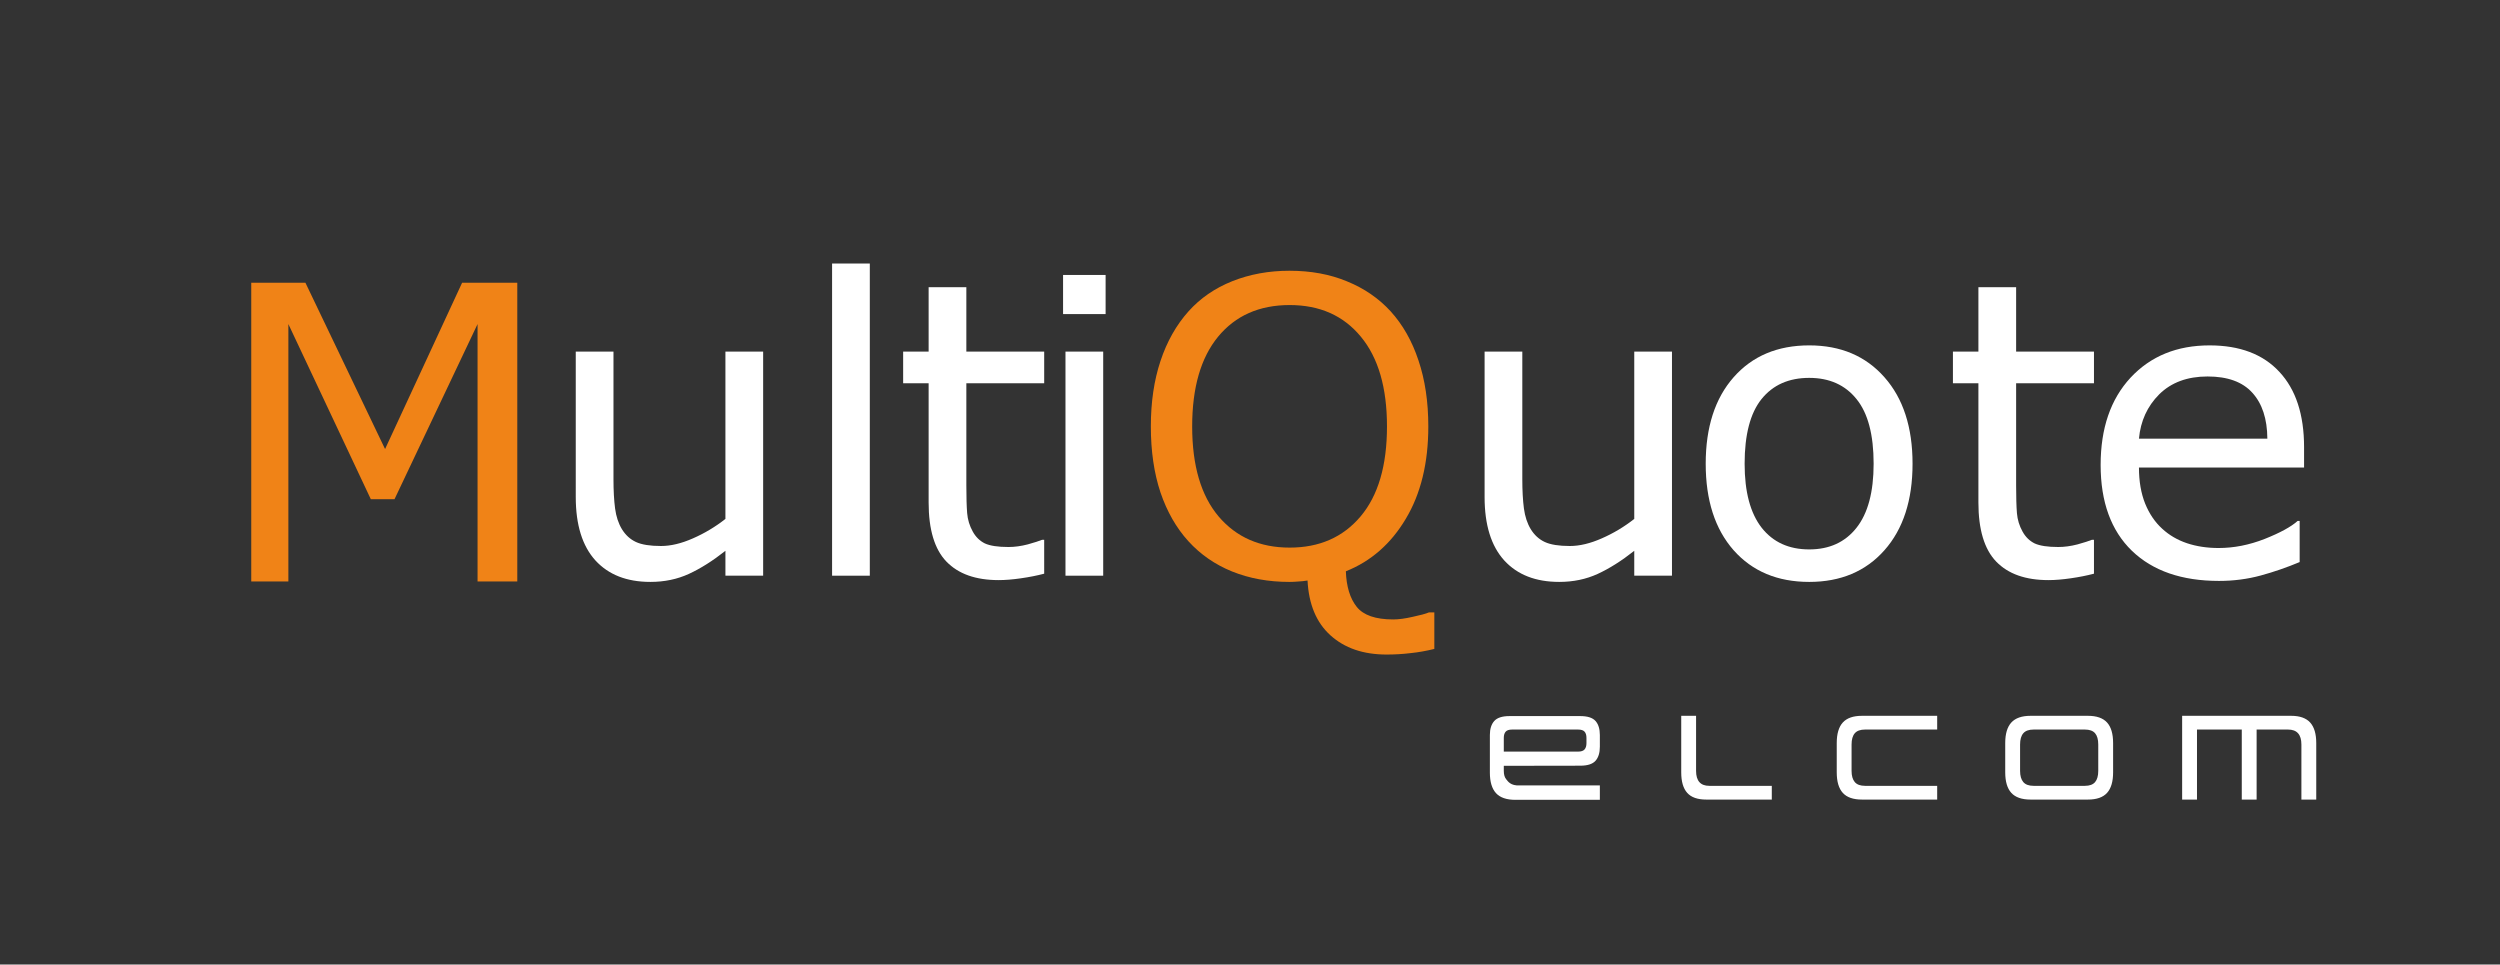 <?xml version="1.0" encoding="UTF-8" standalone="no"?>
<svg
   id="Endorsed_EVOLVE"
   viewBox="0 0 2592 1000"
   version="1.1"
   sodipodi:docname="logo.svg"
   inkscape:version="1.2.2 (b0a8486, 2022-12-01)"
   xmlns:inkscape="http://www.inkscape.org/namespaces/inkscape"
   xmlns:sodipodi="http://sodipodi.sourceforge.net/DTD/sodipodi-0.dtd"
   xmlns="http://www.w3.org/2000/svg"
   xmlns:svg="http://www.w3.org/2000/svg">
  <rect x="0" y="0" width="2592" height="1000" fill="#333333" stroke="none"/>
  <sodipodi:namedview
     id="namedview141"
     pagecolor="#505050"
     bordercolor="#eeeeee"
     borderopacity="1"
     inkscape:showpageshadow="0"
     inkscape:pageopacity="0"
     inkscape:pagecheckerboard="0"
     inkscape:deskcolor="#505050"
     showgrid="false"
     inkscape:zoom="0.25"
     inkscape:cx="792"
     inkscape:cy="476"
     inkscape:window-width="1920"
     inkscape:window-height="1090"
     inkscape:window-x="0"
     inkscape:window-y="268"
     inkscape:window-maximized="1"
     inkscape:current-layer="text125" />
  <defs
     id="defs107">
    <style
       id="style105">.cls-1,.cls-2,.cls-3,.cls-4{fill:#fff;}.cls-1,.cls-5{letter-spacing:-.06em;}.cls-6{font-family:Montserrat-Medium, Montserrat;font-size:426px;}.cls-3{letter-spacing:-.05em;}.cls-5{fill:#f08317;}.cls-4{letter-spacing:-.08em;}</style>
  </defs>
  <g
     aria-label="MultiQuote"
     transform="translate(178.01 596.88)"
     id="text125"
     class="cls-6"
     style="font-size:426px;font-family:Montserrat-Medium, Montserrat">
    <path
       d="M 358.31,5.992 H 317.125 V -260.882 L 231.01,-79.291 H 206.465 L 120.973,-260.882 V 5.992 H 82.492 V -303.731 h 56.162 l 82.579,172.438 79.875,-172.438 h 57.202 z"
       style="letter-spacing:-0.06em;fill:#f08317"
       id="path353" />
    <path
       d="m 613.217,0 h -39.105 v -25.793 q -19.761,15.601 -37.857,23.921 -18.097,8.32 -39.938,8.32 -36.609,0 -56.994,-22.257 -20.385,-22.465 -20.385,-65.73 V -232.345 h 39.105 v 132.293 q 0,17.681 1.664,30.369 1.664,12.48 7.072,21.425 5.616,9.152 14.561,13.312 8.944,4.16 26.001,4.16 15.185,0 33.073,-7.904 18.097,-7.904 33.697,-20.177 V -232.345 h 39.105 z"
       style="letter-spacing:-0.06em;fill:#ffffff"
       id="path355" />
    <path
       d="m 723.803,0 h -39.105 v -323.66 h 39.105 z"
       style="letter-spacing:-0.05em;fill:#ffffff"
       id="path357" />
    <path
       d="m 904.606,-2.08 q -11.024,2.912 -24.129,4.784 -12.896,1.872 -23.089,1.872 -35.569,0 -54.082,-19.137 -18.513,-19.137 -18.513,-61.362 V -199.479 h -26.417 v -32.865 h 26.417 v -66.77 h 39.105 v 66.77 h 80.707 v 32.865 h -80.707 v 105.876 q 0,18.305 0.832,28.705 0.832,10.192 5.824,19.137 4.576,8.32 12.48,12.272 8.112,3.744 24.545,3.744 9.568,0 19.969,-2.704 10.4,-2.912 14.977,-4.784 h 2.08 z"
       style="letter-spacing:-0.06em;fill:#ffffff"
       id="path359" />
    <path
       d="m 968.281,-271.242 h -44.098 v -40.562 h 44.098 z M 965.785,0 h -39.105 v -232.345 h 39.105 z"
       style="letter-spacing:-0.06em;fill:#ffffff"
       id="path361" />
    <path
       d="m 1309.106,75.923 q -12.48,3.12 -24.753,4.368 -12.064,1.456 -24.753,1.456 -36.193,0 -58.242,-19.969 -21.841,-19.761 -23.713,-56.786 -4.992,0.832 -9.776,1.04 -4.576,0.416 -8.944,0.416 -32.657,0 -59.49,-10.816 -26.625,-10.816 -45.346,-31.409 -18.721,-20.593 -28.913,-50.546 -9.984,-29.953 -9.984,-68.435 0,-37.857 9.984,-67.811 9.984,-30.161 29.121,-51.586 18.305,-20.385 45.346,-31.201 27.249,-10.816 59.282,-10.816 33.281,0 59.698,11.024 26.625,10.816 45.138,30.993 18.929,20.801 28.913,50.962 10.192,30.161 10.192,68.435 0,56.786 -23.297,95.684 -23.089,38.897 -62.194,54.498 0.832,23.713 11.232,36.817 10.4,13.104 37.858,13.104 8.528,0 20.177,-2.704 11.857,-2.496 16.849,-4.576 h 5.616 z m -49.09,-230.681 q 0,-60.322 -27.041,-92.979 -27.041,-32.865 -73.843,-32.865 -47.218,0 -74.259,32.865 -26.833,32.657 -26.833,92.979 0,60.946 27.457,93.396 27.457,32.241 73.635,32.241 46.178,0 73.427,-32.241 27.457,-32.449 27.457,-93.396 z"
       style="letter-spacing:-0.06em;fill:#f08317"
       id="path363" />
    <path
       d="m 1555.497,0 h -39.105 v -25.793 q -19.761,15.601 -37.857,23.921 -18.097,8.32 -39.938,8.32 -36.609,0 -56.994,-22.257 -20.385,-22.465 -20.385,-65.73 V -232.345 h 39.105 v 132.293 q 0,17.681 1.664,30.369 1.664,12.48 7.072,21.425 5.616,9.152 14.561,13.312 8.944,4.16 26.001,4.16 15.185,0 33.073,-7.904 18.097,-7.904 33.697,-20.177 V -232.345 h 39.105 z"
       style="letter-spacing:-0.06em;fill:#ffffff"
       id="path365" />
    <path
       d="m 1804.923,-116.068 q 0,56.786 -29.121,89.651 -29.121,32.865 -78.003,32.865 -49.298,0 -78.419,-32.865 -28.913,-32.865 -28.913,-89.651 0,-56.786 28.913,-89.651 29.121,-33.073 78.419,-33.073 48.882,0 78.003,33.073 29.121,32.865 29.121,89.651 z m -40.353,0 q 0,-45.138 -17.681,-66.979 -17.681,-22.049 -49.09,-22.049 -31.825,0 -49.506,22.049 -17.473,21.841 -17.473,66.979 0,43.682 17.681,66.354 17.681,22.465 49.298,22.465 31.201,0 48.882,-22.257 17.889,-22.465 17.889,-66.563 z"
       style="letter-spacing:-0.06em;fill:#ffffff"
       id="path367" />
    <path
       d="m 1993.016,-2.08 q -11.024,2.912 -24.129,4.784 -12.896,1.872 -23.089,1.872 -35.569,0 -54.082,-19.137 -18.513,-19.137 -18.513,-61.362 V -199.479 h -26.417 v -32.865 h 26.417 v -66.77 h 39.105 v 66.77 h 80.707 v 32.865 h -80.707 v 105.876 q 0,18.305 0.832,28.705 0.832,10.192 5.824,19.137 4.576,8.32 12.48,12.272 8.112,3.744 24.545,3.744 9.568,0 19.969,-2.704 10.4,-2.912 14.976,-4.784 h 2.08 z"
       style="letter-spacing:-0.08em;fill:#ffffff"
       id="path369" />
    <path
       d="m 2210.849,-112.116 h -171.19 q 0,21.425 6.448,37.441 6.448,15.809 17.681,26.001 10.816,9.984 25.585,14.977 14.977,4.992 32.865,4.992 23.713,0 47.634,-9.36 24.129,-9.568 34.321,-18.721 h 2.08 v 42.642 q -19.761,8.32 -40.353,13.937 -20.593,5.616 -43.266,5.616 -57.826,0 -90.275,-31.201 -32.449,-31.409 -32.449,-89.027 0,-56.994 30.993,-90.483 31.201,-33.489 81.955,-33.489 47.01,0 72.387,27.457 25.585,27.457 25.585,78.003 z m -38.066,-29.953 q -0.208,-30.785 -15.601,-47.634 -15.184,-16.849 -46.386,-16.849 -31.409,0 -50.13,18.513 -18.513,18.513 -21.009,45.97 z"
       style="letter-spacing:-0.06em;fill:#ffffff"
       id="path371" />
  </g>
  <g
     id="ELCOM_LOGO">
    <g
       id="g135">
      <path
         class="cls-2"
         d="M1769,829c-8.96,0-15.52-2.31-19.67-6.93-4.16-4.62-6.23-11.72-6.23-21.29v-58.62h15.39v57.08c0,10.35,4.57,15.52,13.73,15.52h64.78v14.24h-67.98Z"
         id="path127" />
      <path
         class="cls-2"
         d="M1930.49,829c-9.05,0-15.68-2.31-19.87-6.93-4.2-4.62-6.29-11.72-6.29-21.29v-30.4c0-9.58,2.1-16.67,6.29-21.29,4.2-4.62,10.82-6.93,19.87-6.93h77.98v14.24h-74.78c-4.87,0-8.42,1.28-10.65,3.85-2.22,2.57-3.33,6.46-3.33,11.67v27.32c0,5.13,1.11,9,3.33,11.61,2.22,2.61,5.78,3.91,10.65,3.91h74.78v14.24h-77.98Z"
         id="path129" />
      <path
         class="cls-2"
         d="M2105.28,829c-9.06,0-15.7-2.31-19.92-6.93-4.23-4.62-6.34-11.72-6.34-21.29v-30.4c0-9.58,2.11-16.67,6.34-21.29,4.23-4.62,10.87-6.93,19.92-6.93h59.45c9.05,0,15.67,2.31,19.86,6.93,4.19,4.62,6.28,11.72,6.28,21.29v30.4c0,9.57-2.1,16.67-6.28,21.29-4.19,4.62-10.8,6.93-19.86,6.93h-59.45Zm70.19-57.08c0-5.21-1.09-9.11-3.27-11.67-2.18-2.56-5.72-3.85-10.6-3.85h-53.18c-4.88,0-8.43,1.28-10.66,3.85-2.23,2.57-3.34,6.46-3.34,11.67v27.32c0,5.13,1.11,9,3.34,11.61,2.23,2.61,5.78,3.91,10.66,3.91h53.18c4.88,0,8.42-1.31,10.6-3.91,2.18-2.61,3.27-6.47,3.27-11.61v-27.32Z"
         id="path131" />
      <path
         class="cls-2"
         d="M2386.09,829v-57.08c0-10.35-4.61-15.52-13.85-15.52h-32.58v72.6h-15.39v-72.6h-46.43v72.6h-15.4v-86.84h113.01c8.98,0,15.56,2.33,19.75,6.99,4.19,4.66,6.28,11.74,6.28,21.23v58.62h-15.39Z"
         id="path133" />
    </g>
    <path
       class="cls-2"
       d="M1571.24,829.27c-9.2,0-15.93-2.3-20.17-6.92-4.24-4.62-6.37-11.72-6.37-21.3v-38.98c0-6.33,1.52-11.19,4.59-14.57,3.05-3.37,8.28-5.06,15.67-5.06h73.5c7.48,0,12.73,1.69,15.76,5.06,3,3.38,4.51,8.24,4.51,14.57v12.18c0,6.33-1.51,11.18-4.51,14.55-3.03,3.38-8.28,5.07-15.76,5.07l-79.32,.13v5.17c0,3.88,.84,6.8,2.51,8.79,1.67,1.98,4.54,6.94,13.96,6.34h83.12v14.96h-87.48Zm73.6-64.23c0-2.83-.65-4.98-1.95-6.45-1.28-1.46-3.54-2.19-6.71-2.19h-68.39c-3.18,0-5.42,.73-6.71,2.19-1.29,1.47-1.95,3.62-1.95,6.45v14.22h77.05c3.18,0,5.43-.76,6.71-2.28,1.3-1.51,1.95-3.67,1.95-6.51v-5.42Z"
       id="path137" />
  </g>
</svg>
